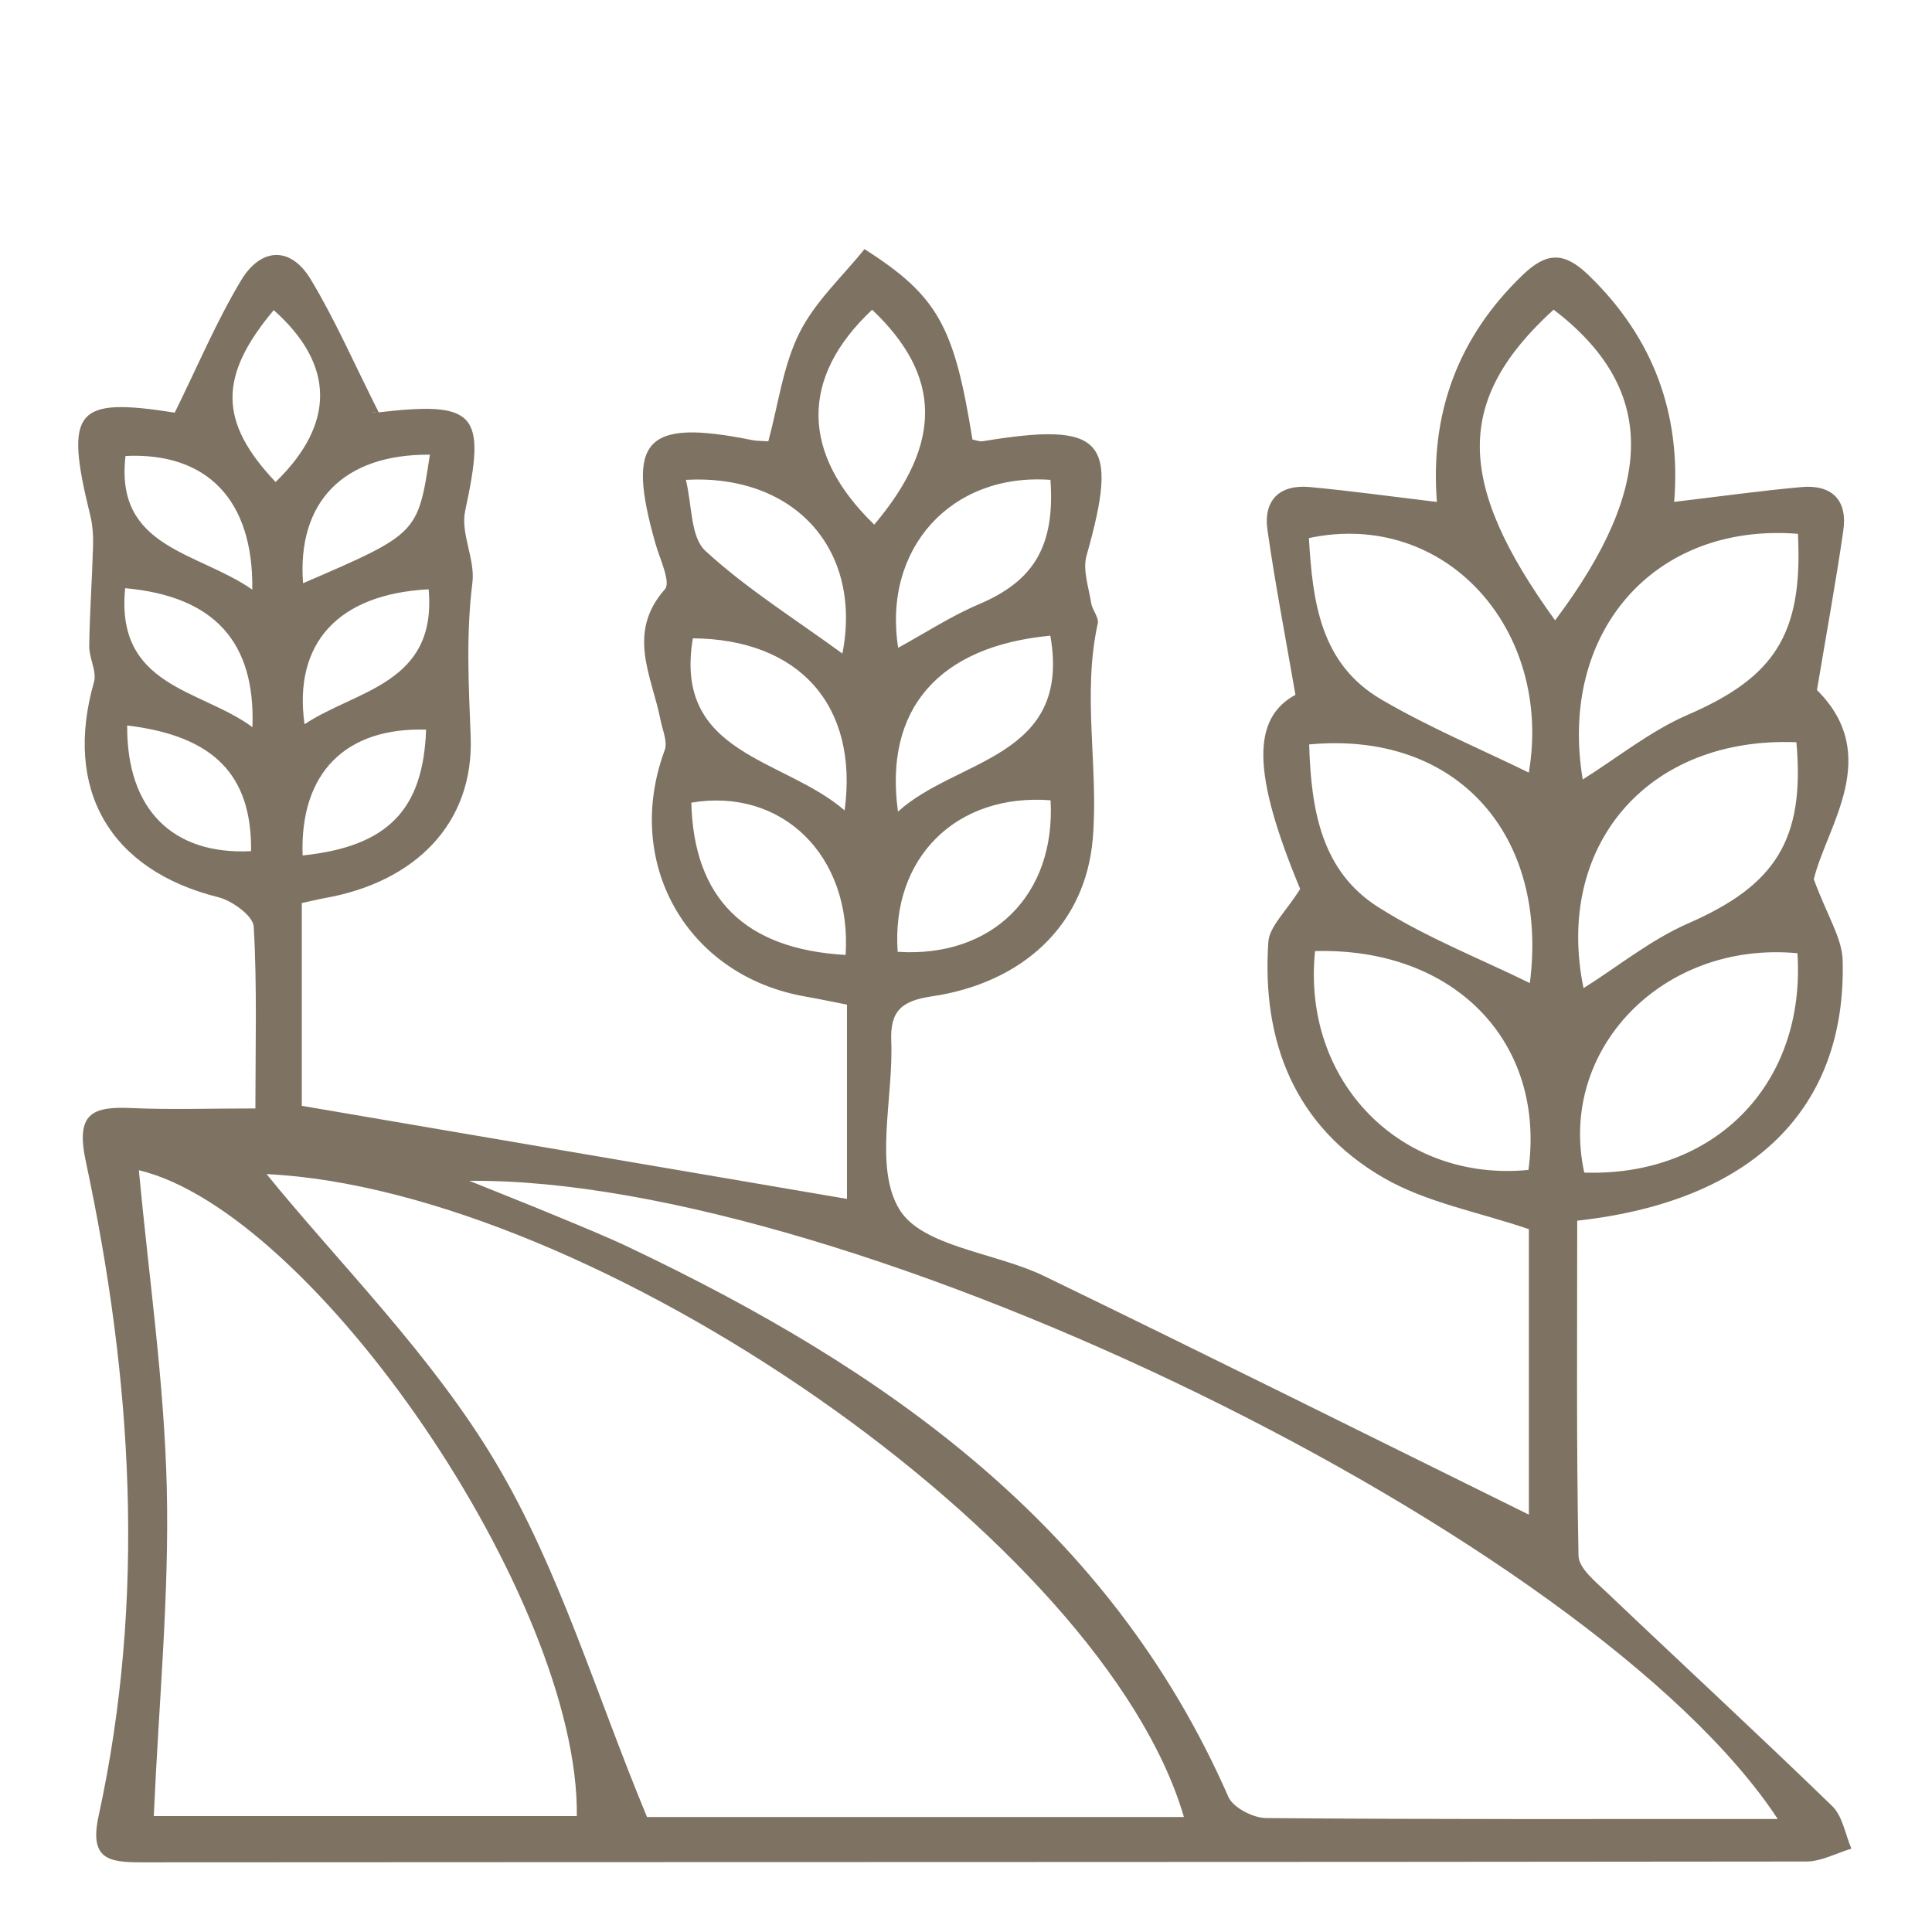 <svg xmlns="http://www.w3.org/2000/svg" xmlns:xlink="http://www.w3.org/1999/xlink" id="Livello_1" x="0px" y="0px" viewBox="0 0 174 174" style="enable-background:new 0 0 174 174;" xml:space="preserve"><style type="text/css">	.st0{fill:#7E7362;}</style><path id="icon-wheat-10" class="st0" d="M117.094,80.059c-4.357-10.471-4.338-15.356-0.425-17.483 c-0.885-5.129-1.822-9.963-2.517-14.831c-0.386-2.703,1.09-4.134,3.818-3.88c3.742,0.349,7.469,0.867,11.438,1.34 c-0.617-7.911,1.848-14.814,7.763-20.473c2.144-2.051,3.716-2.046,5.857,0.01 c5.906,5.673,8.391,12.577,7.751,20.458c3.998-0.474,7.728-0.999,11.474-1.334c2.724-0.244,4.156,1.173,3.761,3.907 c-0.679,4.702-1.539,9.377-2.375,14.376c5.943,5.898,0.868,12.262-0.284,17.04c1.228,3.329,2.548,5.302,2.6,7.308 c0.346,13.348-8.079,21.693-23.907,23.44c0,10.003-0.084,20.091,0.117,30.174c0.023,1.131,1.545,2.35,2.568,3.324 c6.746,6.42,13.592,12.737,20.277,19.22c0.937,0.909,1.173,2.541,1.734,3.838 c-1.357,0.403-2.713,1.158-4.071,1.159c-49.98,0.06-99.96,0.04-149.94,0.073 c-2.968,0.002-4.7-0.289-3.853-4.172c4.295-19.711,3.027-39.404-1.151-58.944 c-0.914-4.275,0.483-4.981,4.094-4.816c3.483,0.159,6.979,0.034,11.178,0.034c0-5.512,0.162-10.957-0.15-16.374 c-0.056-0.968-1.94-2.336-3.198-2.651c-9.749-2.436-13.958-9.673-11.189-19.372 c0.274-0.961-0.445-2.163-0.429-3.25c0.043-3,0.26-5.997,0.346-8.997c0.026-0.915-0.031-1.864-0.249-2.748 c-2.354-9.562-1.357-10.679,7.606-9.273c2.03-4.114,3.733-8.174,5.975-11.913c1.73-2.886,4.41-3.174,6.274-0.087 c2.174,3.599,3.861,7.492,6.204,12.141c-0.885-0.367-0.575-0.11-0.3-0.143c9.055-1.072,9.917,0.011,8.003,8.85 c-0.435,2.009,0.916,4.363,0.654,6.459c-0.581,4.646-0.341,9.186-0.158,13.848 c0.31,7.894-5.058,13.101-13.026,14.546c-0.634,0.115-1.261,0.268-2.183,0.467c0,6.312,0,12.533,0,18.262 c16.528,2.822,32.676,5.579,49.1,8.383c0-5.388,0-11.266,0-17.496c-1.261-0.246-2.508-0.51-3.762-0.731 C61.853,87.878,56.098,77.722,59.863,67.567c0.281-0.758-0.198-1.816-0.376-2.725 c-0.769-3.931-3.098-7.823,0.393-11.771c0.561-0.634-0.459-2.74-0.855-4.135c-2.661-9.367-0.922-11.238,8.673-9.308 c0.483,0.097,0.989,0.079,1.499,0.116c0.893-3.294,1.318-6.784,2.793-9.75c1.408-2.83,3.91-5.116,5.867-7.559 c6.617,4.221,8.086,6.947,9.722,17.148c0.311,0.059,0.638,0.203,0.933,0.154c10.899-1.788,12.315-0.177,9.344,10.303 c-0.364,1.284,0.195,2.848,0.416,4.269c0.099,0.635,0.714,1.3,0.595,1.84c-1.426,6.455,0.09,12.993-0.448,19.37 c-0.67,7.943-6.482,13.028-14.481,14.213c-2.693,0.399-3.781,1.264-3.671,4.029 c0.206,5.155-1.575,11.38,0.737,15.164c2.067,3.384,8.637,3.867,13.04,6.001 c14.613,7.082,29.146,14.331,43.65,21.487c0-8.003,0-17.14,0-25.712c-4.53-1.548-9.243-2.389-13.131-4.649 c-7.944-4.616-10.944-12.235-10.335-21.21C114.323,83.436,115.81,82.124,117.094,80.059z M106.625,163.644 c-7.252-24.898-53.273-56.491-82.618-57.902c6.577,8.093,14.84,16.257,20.602,25.914 c5.76,9.652,9.018,20.797,13.663,31.989C73.328,163.644,89.784,163.644,106.625,163.644z M160.106,163.823 c-16.582-25.239-83.346-57.819-117.836-57.473c3.041,1.226,5.321,2.122,7.583,3.064 c2.3,0.958,4.618,1.885,6.867,2.954c23.033,10.956,43.195,25.029,53.91,49.46 c0.427,0.974,2.228,1.901,3.396,1.911C129.179,163.866,144.333,163.823,160.106,163.823z M13.85,163.559 c12.291,0,25.197,0,38.1,0c0.235-19.505-23.626-54.379-39.444-58.167c0.882,9.489,2.284,19.041,2.515,28.621 C15.251,143.602,14.31,153.218,13.85,163.559z M161.88,85.849c-12.182-1.141-21.613,8.737-19.198,19.758 C154.409,105.986,162.655,97.658,161.88,85.849z M118.436,85.658c-1.208,11.787,7.782,20.829,19.218,19.709 C139.227,93.874,131.02,85.316,118.436,85.658z M140.055,55.87c9.196-12.242,9.078-20.942-0.133-27.984 C131.055,35.972,131.023,43.391,140.055,55.87z M161.925,48.077c-13.035-1.03-21.587,8.971-19.38,22.124 c3.122-1.958,6.09-4.366,9.468-5.829C159.783,61.007,162.394,57.165,161.925,48.077z M161.787,66.847 c-13.479-0.531-21.791,9.392-19.171,22.151c3.089-1.947,6.069-4.372,9.462-5.854 C159.855,79.748,162.579,75.648,161.787,66.847z M117.906,67.045c0.173,5.946,1.121,11.414,6.214,14.648 c4.328,2.748,9.194,4.649,13.662,6.845C139.479,75.266,131.287,65.795,117.906,67.045z M137.689,69.582 c2.172-12.83-7.467-23.729-19.807-21.123c0.338,5.683,0.999,11.31,6.534,14.545 C128.721,65.52,133.361,67.464,137.689,69.582z M80.846,85.721c8.511,0.561,14.243-5.119,13.77-13.646 C86.128,71.428,80.252,77.251,80.846,85.721z M76.158,86.004c0.57-8.998-5.776-15.092-13.895-13.714 C62.48,80.877,67.042,85.486,76.158,86.004z M80.873,73.096c5.292-4.803,15.674-4.787,13.722-15.845 C84.549,58.198,79.596,63.851,80.873,73.096z M94.606,43.219c-8.94-0.648-15.125,6.18-13.714,15.122 c2.426-1.326,4.765-2.857,7.298-3.933C93.11,52.318,95.025,49.185,94.606,43.219z M75.868,58.86 c1.825-9.343-4.275-16.175-14.097-15.645c0.561,2.255,0.403,5.151,1.76,6.399 C67.237,53.021,71.583,55.733,75.868,58.86z M76.069,72.987c1.27-9.484-4.114-15.416-13.668-15.499 C60.625,68.002,70.58,68.235,76.069,72.987z M78.548,27.894c-6.507,6.102-6.439,12.961,0.19,19.354 C84.902,39.93,84.843,33.873,78.548,27.894z M27.254,77.044c7.689-0.802,10.866-4.127,11.12-11.329 C31.16,65.486,26.993,69.577,27.254,77.044z M24.82,43.411c5.402-5.243,5.345-10.576-0.167-15.481 C19.654,33.9,19.698,37.988,24.82,43.411z M11.455,65.339c-0.057,7.584,4.112,11.673,11.158,11.317 C22.682,69.82,19.291,66.278,11.455,65.339z M11.274,52.973c-0.897,8.923,6.795,9.07,11.46,12.515 C23.015,57.786,19.274,53.699,11.274,52.973z M38.605,53.074c-8.171,0.424-12.197,4.872-11.179,12.153 C32.09,62.122,39.366,61.613,38.605,53.074z M22.72,53.1c0.117-8.1-4.1-12.379-11.415-12.034 C10.325,49.379,17.776,49.662,22.72,53.1z M38.716,40.95c-7.83-0.064-11.965,4.296-11.423,11.576 C37.638,48.07,37.638,48.07,38.716,40.95z"></path></svg>